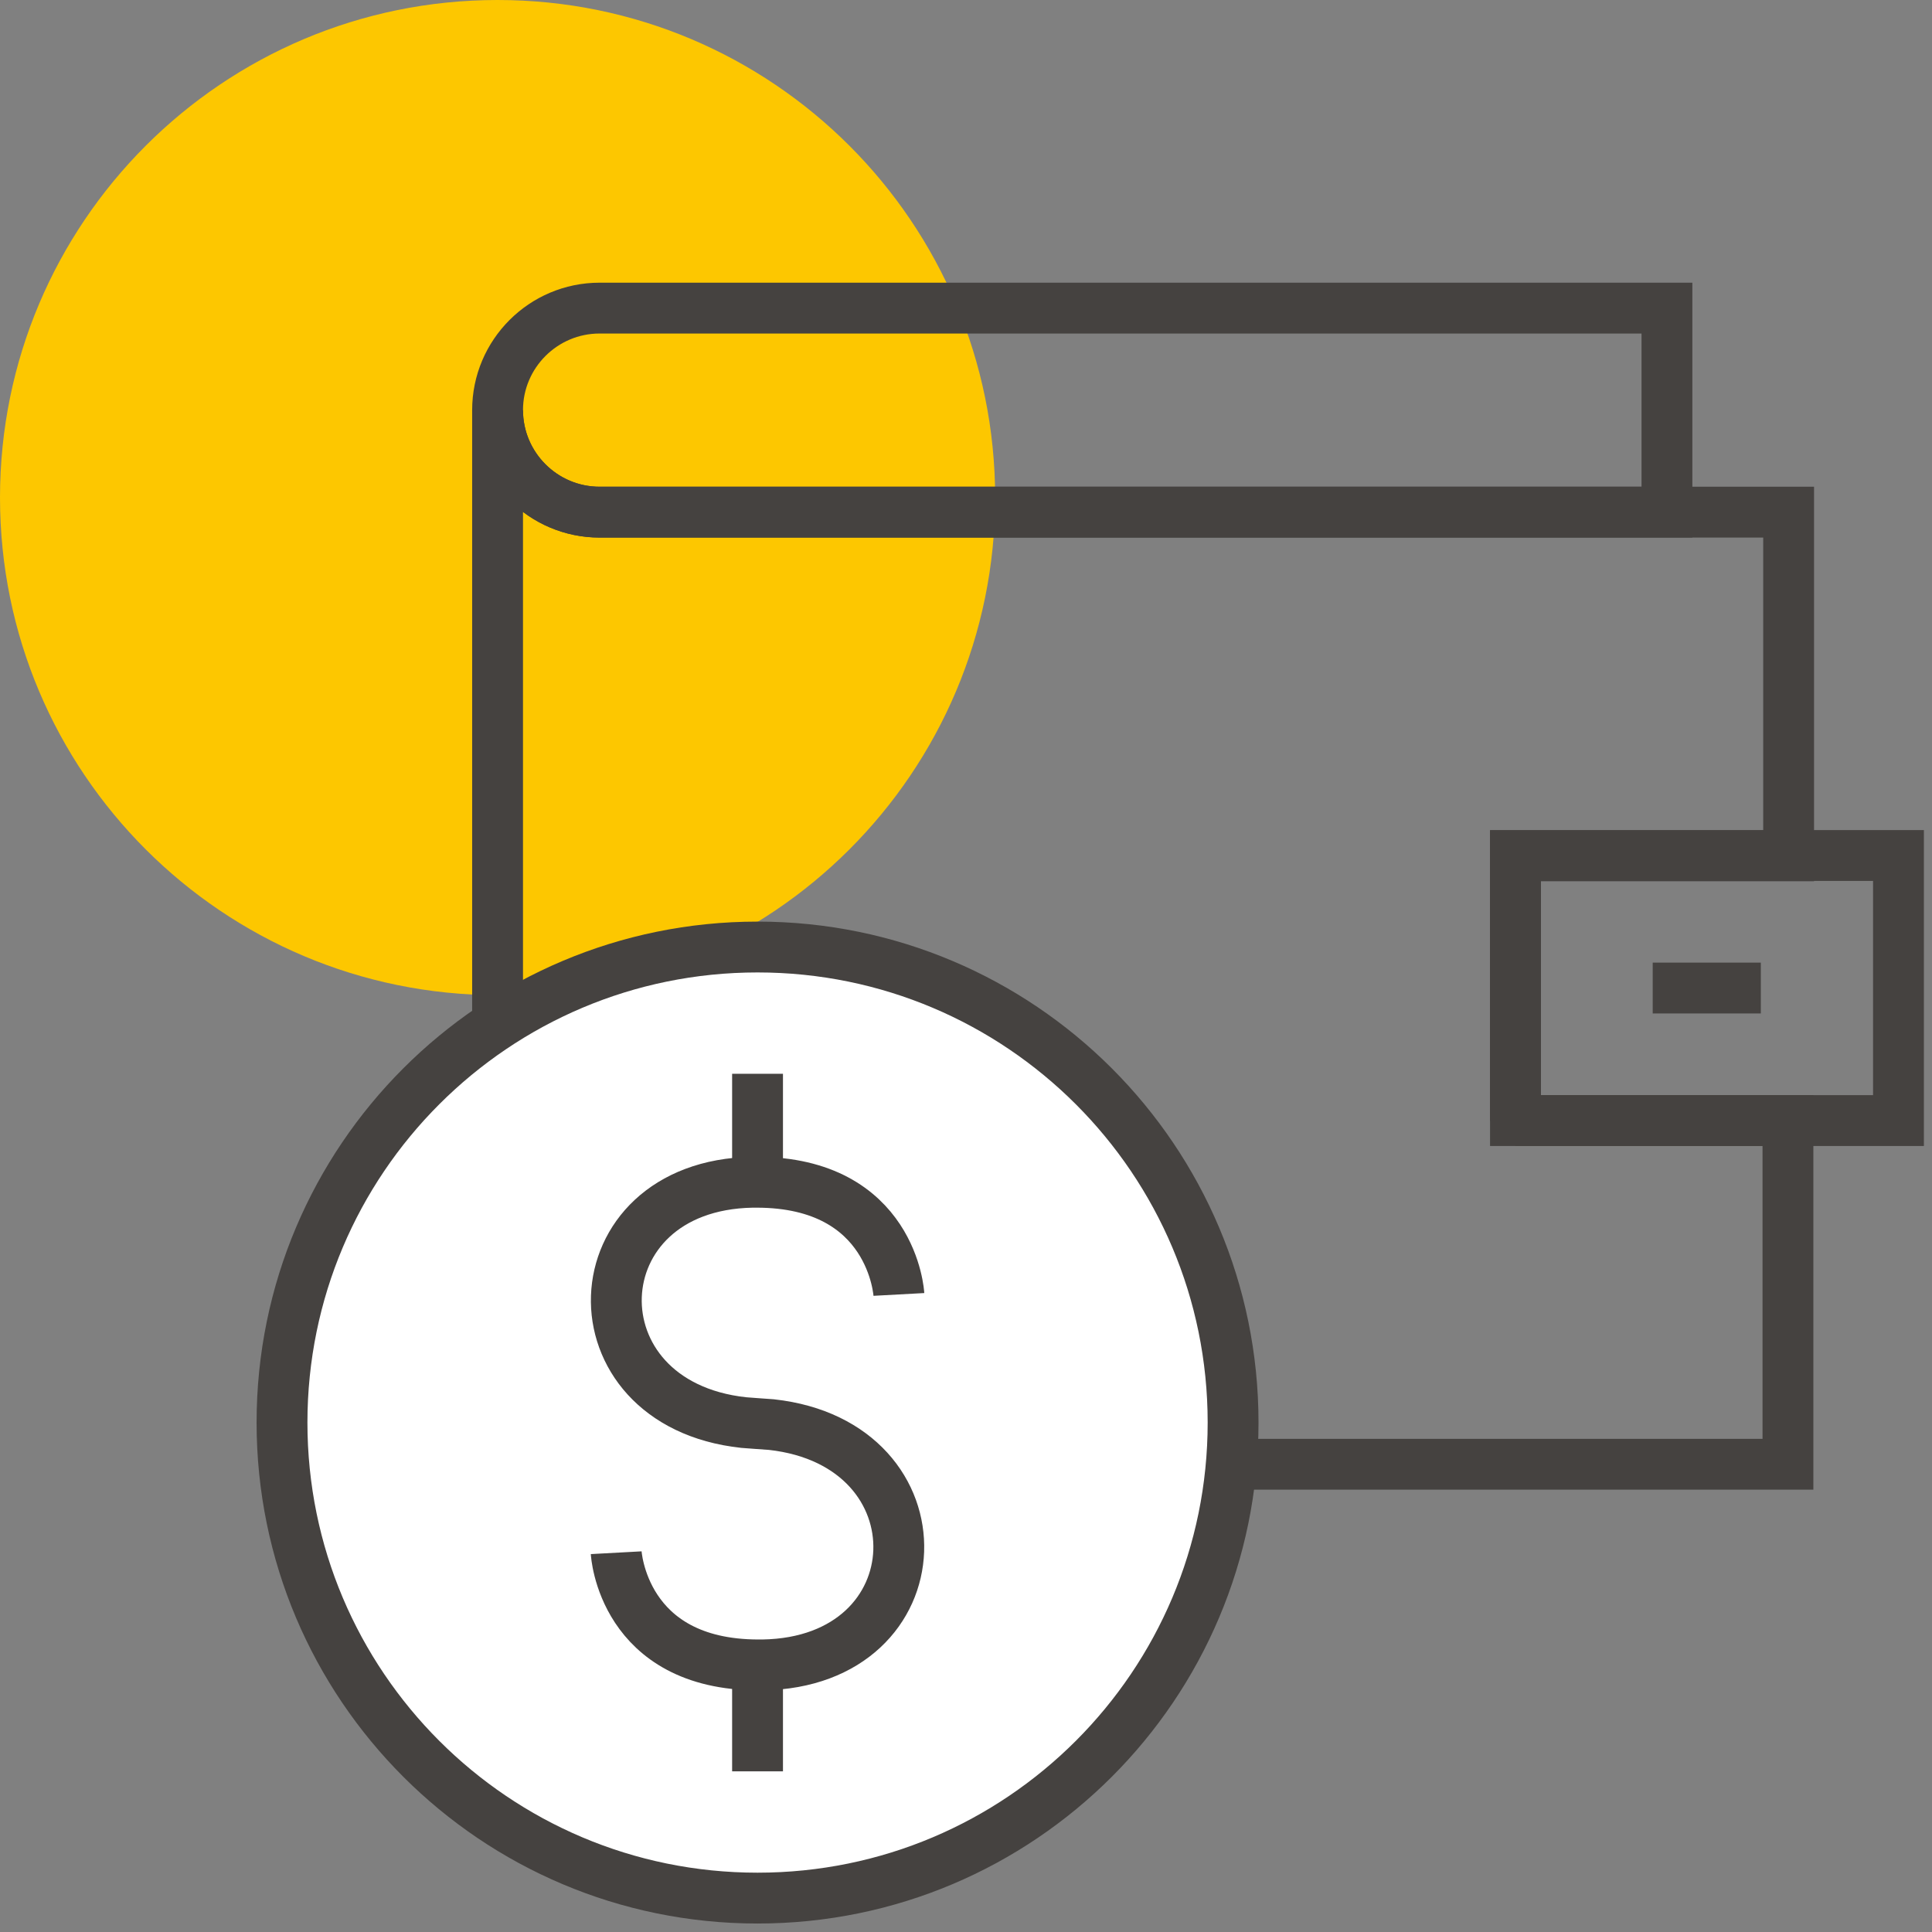 <svg width="57" height="57" viewBox="0 0 57 57" fill="none" xmlns="http://www.w3.org/2000/svg">
<rect x="0" y="0" width="57" height="57" fill="#808080" stroke="none"/>
<path d="M14.68 29.36C22.788 29.36 29.36 22.788 29.36 14.68C29.36 6.572 22.788 0 14.68 0C6.572 0 0 6.572 0 14.68C0 22.788 6.572 29.36 14.68 29.36Z" fill="#FDC700"/>
<path d="M49.18 9.09H17.69C16.03 9.09 14.68 10.44 14.68 12.1C14.68 13.76 16.03 15.11 17.69 15.11H49.18V9.09V9.09Z" stroke="#454240" stroke-width="1.5" stroke-miterlimit="10"/>
<path d="M44.71 33.07V25.25H52.77V15.11H17.69C16.03 15.11 14.68 13.76 14.68 12.1V40.19C14.68 41.85 16.03 43.2 17.69 43.2H52.75V33.06H44.71V33.07Z" stroke="#454240" stroke-width="1.5" stroke-miterlimit="10"/>
<path d="M51.95 29.15H48.76" stroke="#454240" stroke-width="1.5" stroke-miterlimit="10"/>
<path d="M56.011 25.24H44.711V33.06H56.011V25.24Z" stroke="#454240" stroke-width="1.5" stroke-miterlimit="10"/>
<path d="M22.35 56C30.099 56 36.38 49.719 36.38 41.97C36.38 34.221 30.099 27.94 22.35 27.94C14.602 27.94 8.32 34.221 8.32 41.97C8.32 49.719 14.602 56 22.35 56Z" fill="white" stroke="#454240" stroke-width="1.5" stroke-miterlimit="10"/>
<path d="M26.52 38.19C26.52 38.19 26.34 34.88 22.32 34.88C22.28 34.88 22.24 34.88 22.2 34.88C17 34.97 16.78 41.41 21.94 41.97C22.07 41.98 22.2 41.99 22.34 42C22.48 42.01 22.63 42.02 22.76 42.03C27.92 42.6 27.7 49.04 22.5 49.12C22.46 49.12 22.42 49.12 22.38 49.12C18.36 49.12 18.18 45.81 18.18 45.81" fill="white"/>
<path d="M26.52 38.19C26.52 38.19 26.34 34.88 22.32 34.88C22.28 34.88 22.24 34.88 22.2 34.88C17 34.97 16.78 41.41 21.94 41.97C22.07 41.98 22.2 41.99 22.34 42C22.48 42.01 22.63 42.02 22.76 42.03C27.92 42.6 27.7 49.04 22.5 49.12C22.46 49.12 22.42 49.12 22.38 49.12C18.36 49.12 18.18 45.81 18.18 45.81" stroke="#454240" stroke-width="1.5" stroke-miterlimit="10"/>
<path d="M22.35 31.68V34.88" stroke="#454240" stroke-width="1.5" stroke-miterlimit="10"/>
<path d="M22.35 49.06V52.26" stroke="#454240" stroke-width="1.5" stroke-miterlimit="10"/>
</svg>
